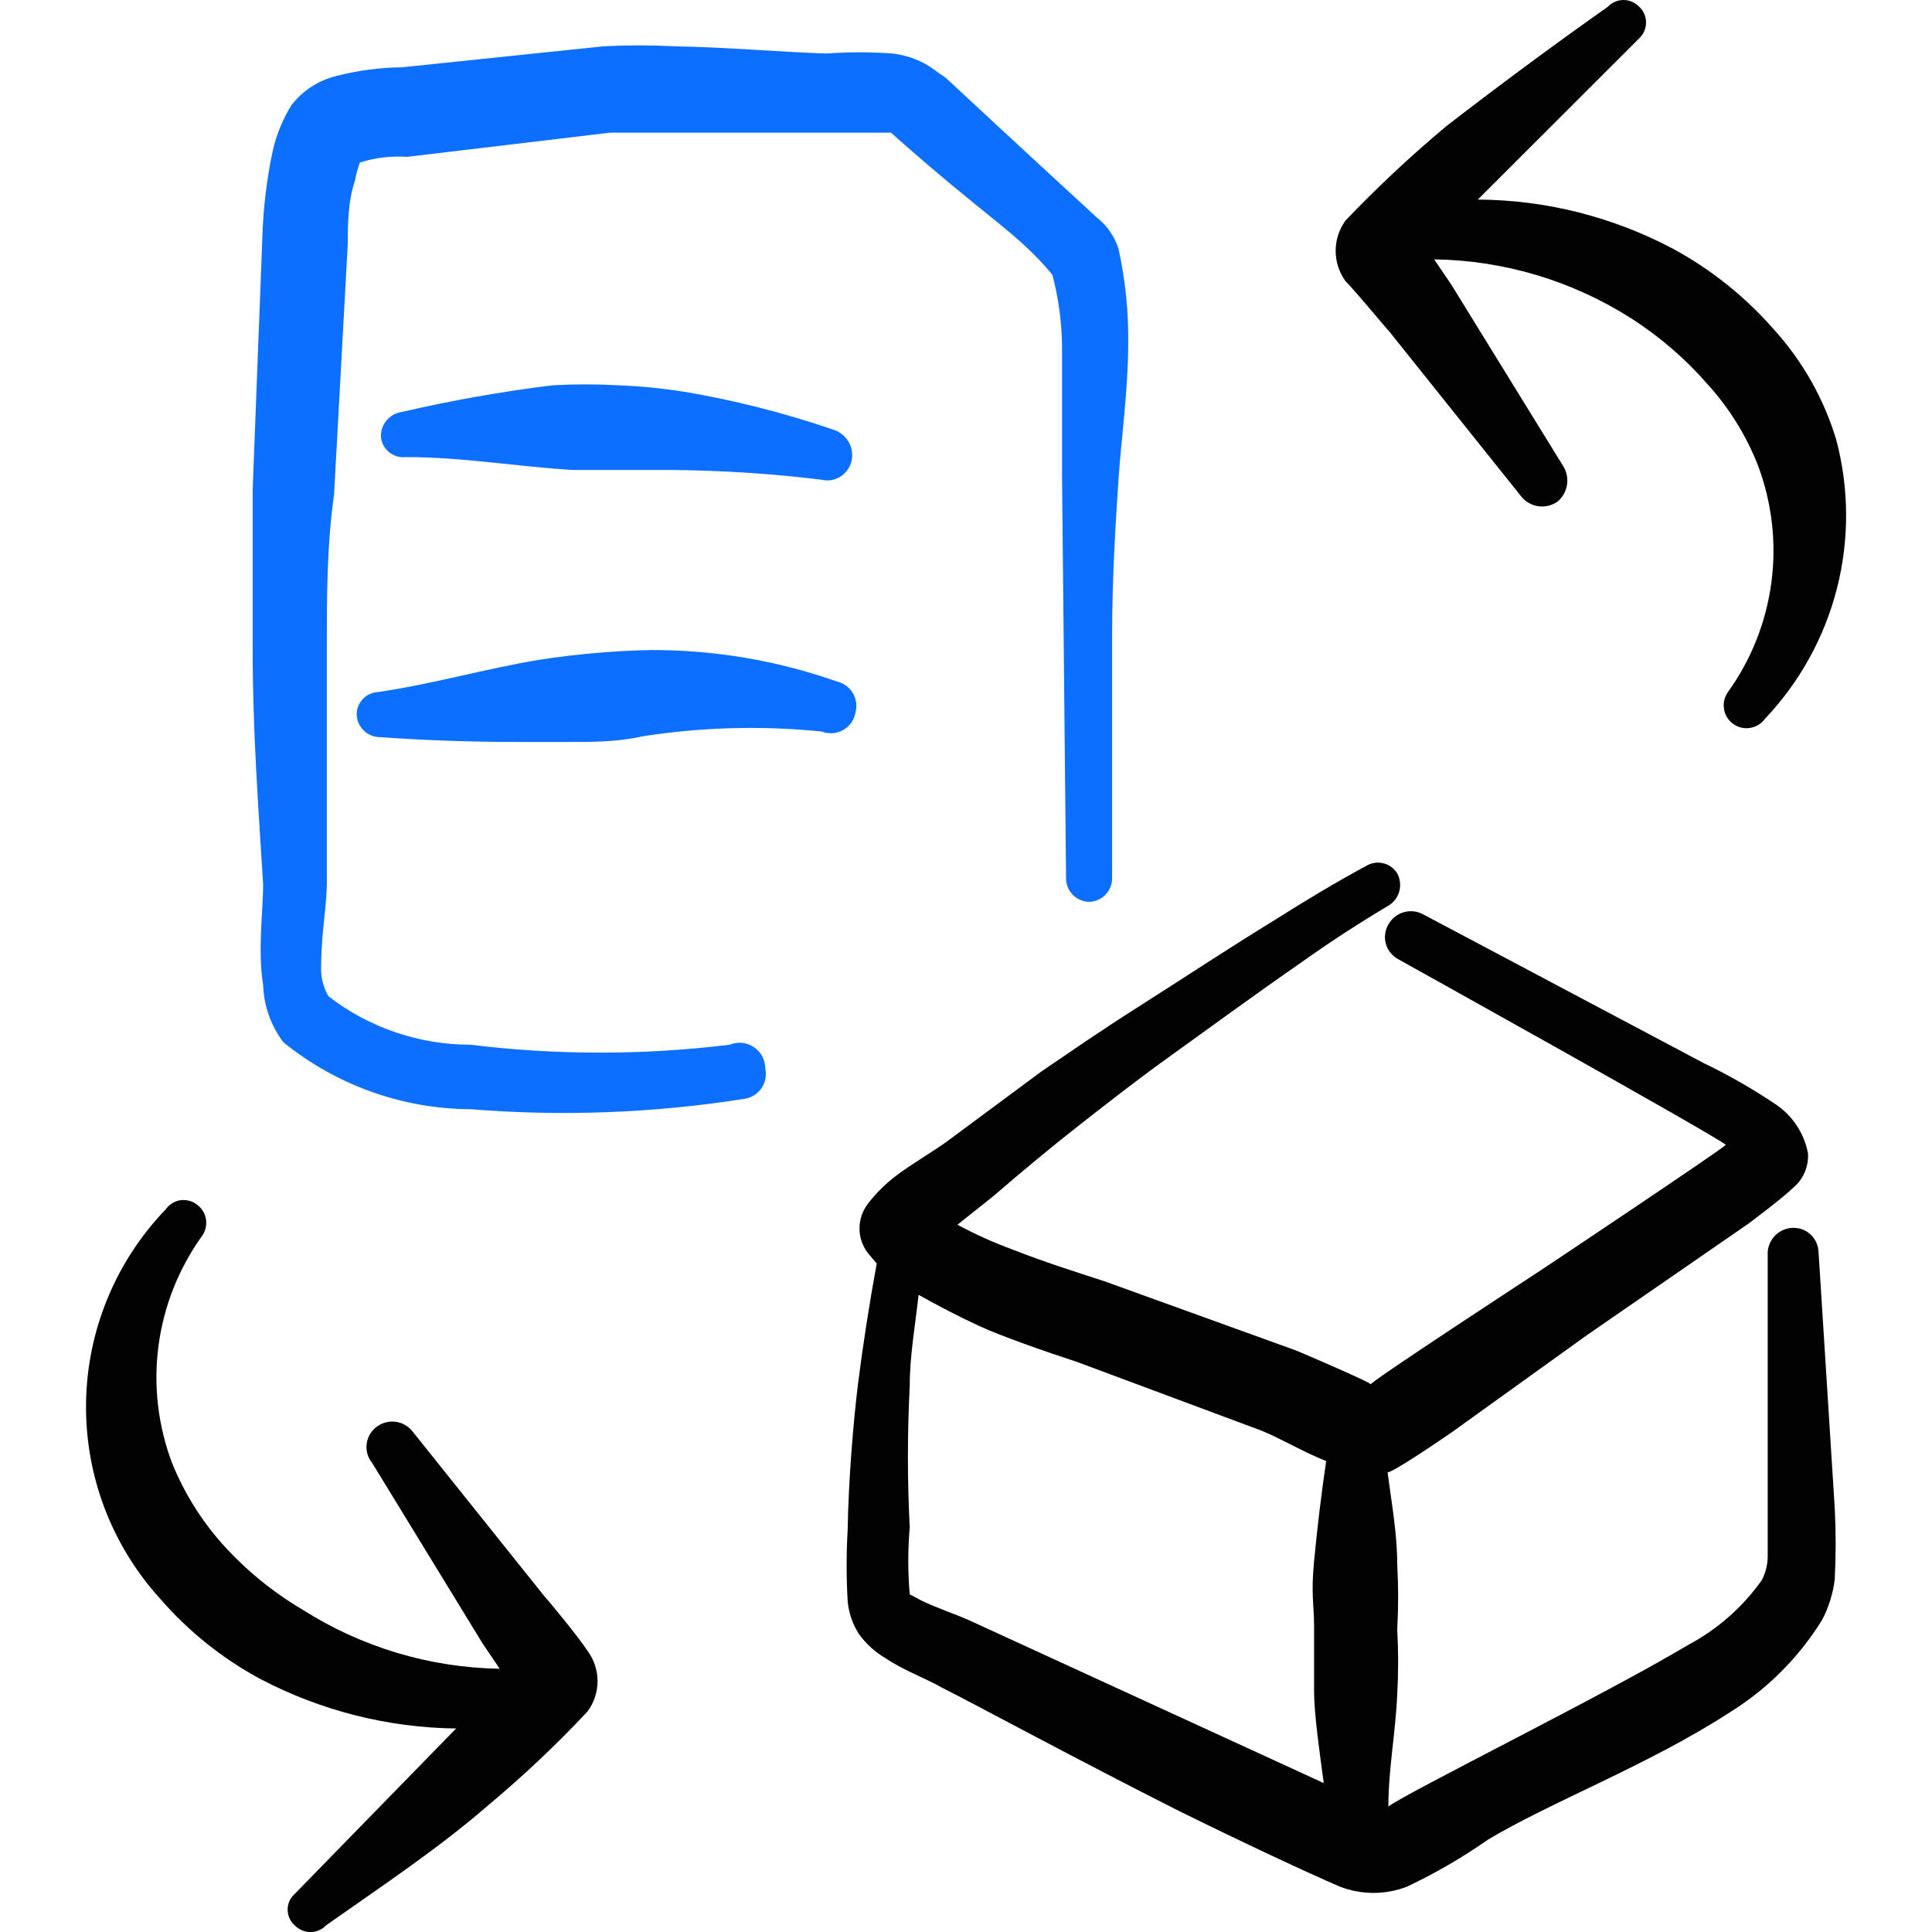 <svg xmlns="http://www.w3.org/2000/svg" fill="none" viewBox="0 0 24 24" id="Data-Transfer-Document-Module--Streamline-Freehand">
  <desc>
    Data Transfer Document Module Streamline Icon: https://streamlinehq.com
  </desc>
  <path fill="#020202" d="m6.768 19.836 -1.644 -2.055c-0.051 -0.065 -0.126 -0.108 -0.208 -0.119 -0.082 -0.011 -0.166 0.01 -0.233 0.059 -0.035 0.025 -0.064 0.056 -0.086 0.093 -0.022 0.037 -0.036 0.077 -0.042 0.12 -0.006 0.042 -0.003 0.085 0.009 0.127s0.032 0.079 0.059 0.112l1.374 2.246 0.211 0.311c-0.867 -0.014 -1.714 -0.267 -2.446 -0.732 -0.375 -0.221 -0.713 -0.498 -1.003 -0.822 -0.263 -0.296 -0.473 -0.635 -0.622 -1.003 -0.175 -0.464 -0.233 -0.964 -0.168 -1.455 0.065 -0.491 0.25 -0.959 0.539 -1.362 0.044 -0.06 0.062 -0.135 0.051 -0.208 -0.011 -0.073 -0.051 -0.139 -0.111 -0.183 -0.029 -0.023 -0.063 -0.04 -0.099 -0.049 -0.036 -0.009 -0.073 -0.011 -0.11 -0.006 -0.037 0.006 -0.072 0.019 -0.103 0.039 -0.031 0.02 -0.058 0.046 -0.079 0.076 -0.622 0.647 -0.975 1.505 -0.988 2.402 -0.013 0.897 0.315 1.766 0.918 2.43 0.353 0.408 0.777 0.748 1.253 1.003 0.749 0.392 1.581 0.602 2.426 0.612l-2.005 2.055c-0.028 0.025 -0.05 0.054 -0.065 0.088 -0.015 0.034 -0.023 0.07 -0.023 0.107 0 0.037 0.008 0.074 0.023 0.107 0.015 0.034 0.037 0.064 0.065 0.088 0.025 0.026 0.056 0.047 0.089 0.062 0.034 0.014 0.07 0.022 0.106 0.022s0.073 -0.007 0.106 -0.022c0.034 -0.014 0.064 -0.035 0.089 -0.062 0.682 -0.481 1.394 -0.953 2.005 -1.484 0.438 -0.365 0.854 -0.757 1.243 -1.173 0.081 -0.109 0.124 -0.241 0.124 -0.376s-0.043 -0.267 -0.124 -0.376c-0.11 -0.17 -0.491 -0.632 -0.531 -0.672Z" stroke-width="1"></path>
  <path fill="#020202" d="m17.255 4.114 1.644 2.055c0.053 0.066 0.13 0.109 0.214 0.12 0.084 0.011 0.169 -0.01 0.238 -0.06 0.064 -0.055 0.105 -0.131 0.116 -0.214 0.011 -0.083 -0.009 -0.168 -0.056 -0.237L18.027 3.533l-0.211 -0.311c0.868 0.012 1.715 0.266 2.446 0.732 0.355 0.227 0.676 0.504 0.953 0.822 0.266 0.294 0.477 0.633 0.622 1.003 0.175 0.464 0.233 0.964 0.168 1.455 -0.065 0.492 -0.25 0.959 -0.539 1.362 -0.044 0.061 -0.062 0.137 -0.05 0.212 0.012 0.074 0.053 0.141 0.115 0.185 0.061 0.044 0.137 0.062 0.211 0.049 0.074 -0.012 0.141 -0.053 0.185 -0.115 0.431 -0.455 0.738 -1.012 0.893 -1.62 0.154 -0.607 0.151 -1.244 -0.011 -1.849 -0.153 -0.506 -0.417 -0.972 -0.772 -1.364 -0.355 -0.406 -0.779 -0.746 -1.253 -1.003 -0.748 -0.397 -1.58 -0.607 -2.426 -0.612L20.364 0.475c0.026 -0.025 0.047 -0.056 0.062 -0.089 0.014 -0.034 0.022 -0.07 0.022 -0.106 0 -0.037 -0.007 -0.073 -0.022 -0.106 -0.014 -0.034 -0.035 -0.064 -0.062 -0.089 -0.025 -0.026 -0.056 -0.047 -0.089 -0.062C20.241 0.007 20.205 0 20.168 0c-0.036 0 -0.073 0.007 -0.106 0.022 -0.034 0.014 -0.064 0.035 -0.089 0.062C19.291 0.565 18.589 1.086 17.967 1.567c-0.439 0.367 -0.858 0.759 -1.253 1.173 -0.079 0.109 -0.122 0.241 -0.122 0.376 0 0.135 0.043 0.267 0.122 0.376 0.12 0.12 0.501 0.582 0.541 0.622Z" stroke-width="1"></path>
  <path fill="#020202" d="M22.59 15.554c-0.001 -0.042 -0.011 -0.083 -0.028 -0.121 -0.017 -0.038 -0.042 -0.072 -0.073 -0.1 -0.031 -0.028 -0.067 -0.05 -0.106 -0.063 -0.039 -0.014 -0.081 -0.019 -0.123 -0.017 -0.042 0.003 -0.083 0.013 -0.121 0.032 -0.038 0.019 -0.072 0.044 -0.1 0.076 -0.028 0.032 -0.049 0.069 -0.063 0.108 -0.014 0.04 -0.019 0.082 -0.017 0.124v3.76c-0.004 0.094 -0.028 0.186 -0.07 0.271 -0.239 0.34 -0.555 0.618 -0.922 0.812 -1.003 0.602 -3.479 1.825 -3.72 2.005 0 -0.461 0.09 -0.922 0.11 -1.394 0.015 -0.267 0.015 -0.535 0 -0.802 0.015 -0.271 0.015 -0.542 0 -0.812 0 -0.381 -0.07 -0.762 -0.12 -1.143 0.07 0 0.672 -0.411 0.802 -0.501l1.674 -1.203 2.005 -1.384s0.431 -0.321 0.561 -0.451c0.061 -0.051 0.109 -0.116 0.14 -0.189 0.031 -0.073 0.045 -0.152 0.041 -0.232 -0.023 -0.124 -0.07 -0.241 -0.139 -0.346 -0.069 -0.105 -0.158 -0.195 -0.262 -0.265 -0.285 -0.192 -0.583 -0.363 -0.892 -0.511l-3.479 -1.845c-0.037 -0.021 -0.077 -0.035 -0.12 -0.041 -0.042 -0.005 -0.085 -0.003 -0.126 0.009 -0.041 0.011 -0.079 0.03 -0.113 0.057 -0.034 0.026 -0.061 0.059 -0.082 0.096 -0.021 0.036 -0.035 0.076 -0.04 0.117 -0.005 0.041 -0.003 0.084 0.009 0.124 0.011 0.04 0.03 0.078 0.057 0.11 0.026 0.033 0.059 0.06 0.095 0.08 0 0 3.86 2.146 4.071 2.306 -0.05 0.06 -2.276 1.544 -2.276 1.544s-2.196 1.434 -2.136 1.434c0.06 0 -0.732 -0.341 -0.922 -0.421l-2.386 -0.862c-0.371 -0.12 -0.752 -0.241 -1.133 -0.391 -0.238 -0.087 -0.469 -0.191 -0.692 -0.311l0.441 -0.351c0.361 -0.311 0.722 -0.612 1.093 -0.902 0.371 -0.291 0.732 -0.572 1.123 -0.852 0.391 -0.281 1.063 -0.772 1.614 -1.153 0.351 -0.251 0.722 -0.491 1.093 -0.712 0.062 -0.041 0.107 -0.104 0.126 -0.176 0.018 -0.072 0.009 -0.149 -0.025 -0.215 -0.038 -0.063 -0.099 -0.11 -0.17 -0.128 -0.071 -0.019 -0.147 -0.009 -0.211 0.028 -0.391 0.211 -0.772 0.441 -1.153 0.682 -0.572 0.351 -1.133 0.722 -1.685 1.073 -0.551 0.351 -0.802 0.531 -1.203 0.802l-1.163 0.862c-0.161 0.12 -0.441 0.281 -0.652 0.441 -0.128 0.098 -0.243 0.213 -0.341 0.341 -0.067 0.088 -0.104 0.195 -0.104 0.306s0.037 0.218 0.104 0.306l0.11 0.13c-0.09 0.491 -0.17 1.003 -0.231 1.484 -0.06 0.481 -0.12 1.213 -0.13 1.825 -0.017 0.294 -0.017 0.589 0 0.882 0.012 0.146 0.06 0.288 0.14 0.411 0.088 0.123 0.201 0.225 0.331 0.301 0.221 0.15 0.501 0.251 0.692 0.361 0.401 0.201 1.714 0.912 2.948 1.534 0.812 0.401 1.584 0.762 2.005 0.943 0.268 0.103 0.564 0.103 0.832 0 0.35 -0.166 0.685 -0.36 1.003 -0.582 0.762 -0.461 2.005 -0.932 3.008 -1.584 0.464 -0.288 0.855 -0.679 1.143 -1.143 0.085 -0.159 0.139 -0.333 0.16 -0.511 0.015 -0.294 0.015 -0.588 0 -0.882l-0.201 -3.178Zm-10.578 4.562c-0.16 -0.07 -0.371 -0.14 -0.561 -0.231l-0.15 -0.08c-0.024 -0.277 -0.024 -0.555 0 -0.832 -0.03 -0.584 -0.03 -1.17 0 -1.755 0 -0.381 0.07 -0.762 0.11 -1.133 0.251 0.14 0.501 0.271 0.762 0.391 0.261 0.12 0.802 0.311 1.203 0.441l2.286 0.852c0.231 0.09 0.531 0.271 0.812 0.381 -0.06 0.411 -0.11 0.822 -0.15 1.243 -0.04 0.421 0 0.541 0 0.812v0.812c0 0.271 0.07 0.762 0.12 1.133l-4.432 -2.035Z" stroke-width="1"></path>
  <path fill="#0c6fff" d="M9.064 12.978c-1.069 0.131 -2.15 0.131 -3.219 0 -0.639 0 -1.259 -0.211 -1.765 -0.602 -0.07 -0.121 -0.101 -0.261 -0.09 -0.401 0 -0.381 0.08 -0.792 0.07 -1.063V8.035c0 -0.632 0 -1.253 0.09 -1.895l0.17 -3.108c0 -0.221 0 -0.521 0.09 -0.792 0.014 -0.075 0.034 -0.149 0.06 -0.221 0.188 -0.06 0.385 -0.084 0.582 -0.07l2.527 -0.301h3.489c1.203 1.073 1.564 1.233 2.005 1.765 0.076 0.288 0.116 0.584 0.12 0.882v1.614l0.05 5.013c0.003 0.075 0.034 0.147 0.089 0.199 0.054 0.052 0.127 0.082 0.202 0.082 0.075 -0.003 0.147 -0.034 0.199 -0.089 0.052 -0.054 0.082 -0.127 0.082 -0.202V7.904c0 -0.772 0.05 -1.494 0.08 -1.955 0.03 -0.461 0.12 -1.113 0.12 -1.674 0.006 -0.398 -0.035 -0.795 -0.12 -1.183 -0.049 -0.155 -0.143 -0.291 -0.271 -0.391C11.27 0.535 11.911 1.096 11.62 0.876c-0.155 -0.117 -0.339 -0.189 -0.531 -0.211 -0.274 -0.02 -0.548 -0.02 -0.822 0C9.675 0.645 9.003 0.585 8.372 0.575c-0.291 -0.015 -0.582 -0.015 -0.872 0l-2.507 0.261c-0.278 0.003 -0.554 0.04 -0.822 0.11 -0.219 0.055 -0.414 0.182 -0.551 0.361 -0.107 0.173 -0.185 0.363 -0.231 0.561 -0.076 0.356 -0.119 0.719 -0.13 1.083l-0.12 3.128v2.005c0 1.003 0.07 1.935 0.13 2.908 0 0.311 -0.07 0.822 0 1.243 0.008 0.258 0.095 0.506 0.251 0.712 0.658 0.534 1.479 0.828 2.326 0.832 1.137 0.092 2.282 0.048 3.409 -0.13 0.041 -0.007 0.08 -0.023 0.116 -0.045 0.035 -0.023 0.065 -0.052 0.089 -0.087 0.023 -0.035 0.04 -0.074 0.048 -0.115 0.008 -0.041 0.008 -0.083 -0.001 -0.124 0.001 -0.053 -0.012 -0.105 -0.036 -0.152 -0.024 -0.047 -0.06 -0.087 -0.104 -0.117 -0.044 -0.03 -0.094 -0.048 -0.146 -0.054 -0.053 -0.006 -0.106 0.002 -0.155 0.022Z" stroke-width="1"></path>
  <path fill="#0c6fff" d="M8.492 4.866c-0.269 -0.043 -0.54 -0.069 -0.812 -0.08 -0.271 -0.015 -0.542 -0.015 -0.812 0 -0.63 0.077 -1.256 0.188 -1.875 0.331 -0.074 0.01 -0.142 0.047 -0.191 0.105 -0.048 0.058 -0.073 0.131 -0.07 0.206 0.004 0.037 0.015 0.073 0.032 0.105 0.018 0.033 0.042 0.061 0.071 0.085 0.029 0.023 0.062 0.041 0.098 0.051 0.036 0.01 0.073 0.014 0.11 0.009 0.712 0 1.384 0.12 2.075 0.16H8.332c0.623 0.005 1.246 0.045 1.865 0.12 0.04 0.01 0.082 0.013 0.123 0.007 0.041 -0.006 0.081 -0.02 0.116 -0.042 0.035 -0.021 0.066 -0.05 0.091 -0.084 0.024 -0.034 0.042 -0.072 0.051 -0.112 0.019 -0.082 0.005 -0.169 -0.038 -0.241 -0.043 -0.073 -0.112 -0.126 -0.193 -0.15 -0.604 -0.207 -1.225 -0.365 -1.855 -0.471Z" stroke-width="1"></path>
  <path fill="#0c6fff" d="M10.628 8.847c0.01 -0.04 0.013 -0.082 0.007 -0.123 -0.006 -0.041 -0.02 -0.081 -0.042 -0.116 -0.021 -0.036 -0.05 -0.066 -0.084 -0.091 -0.034 -0.024 -0.072 -0.042 -0.112 -0.051 -0.744 -0.262 -1.527 -0.394 -2.316 -0.391 -0.46 0.01 -0.919 0.05 -1.374 0.12 -0.672 0.11 -1.323 0.301 -2.005 0.401 -0.037 0.001 -0.073 0.01 -0.107 0.025 -0.034 0.015 -0.064 0.037 -0.089 0.064 -0.025 0.027 -0.045 0.059 -0.058 0.093 -0.013 0.035 -0.019 0.071 -0.017 0.108 0.005 0.074 0.038 0.142 0.092 0.193 0.054 0.05 0.125 0.078 0.199 0.078 0.555 0.04 1.126 0.06 1.715 0.06h0.632c0.301 0 0.602 0 0.912 -0.07 0.736 -0.115 1.484 -0.135 2.226 -0.06 0.043 0.017 0.09 0.024 0.136 0.021 0.046 -0.003 0.091 -0.017 0.132 -0.04 0.041 -0.023 0.075 -0.055 0.102 -0.093 0.026 -0.038 0.044 -0.082 0.051 -0.128Z" stroke-width="1"></path>
</svg>